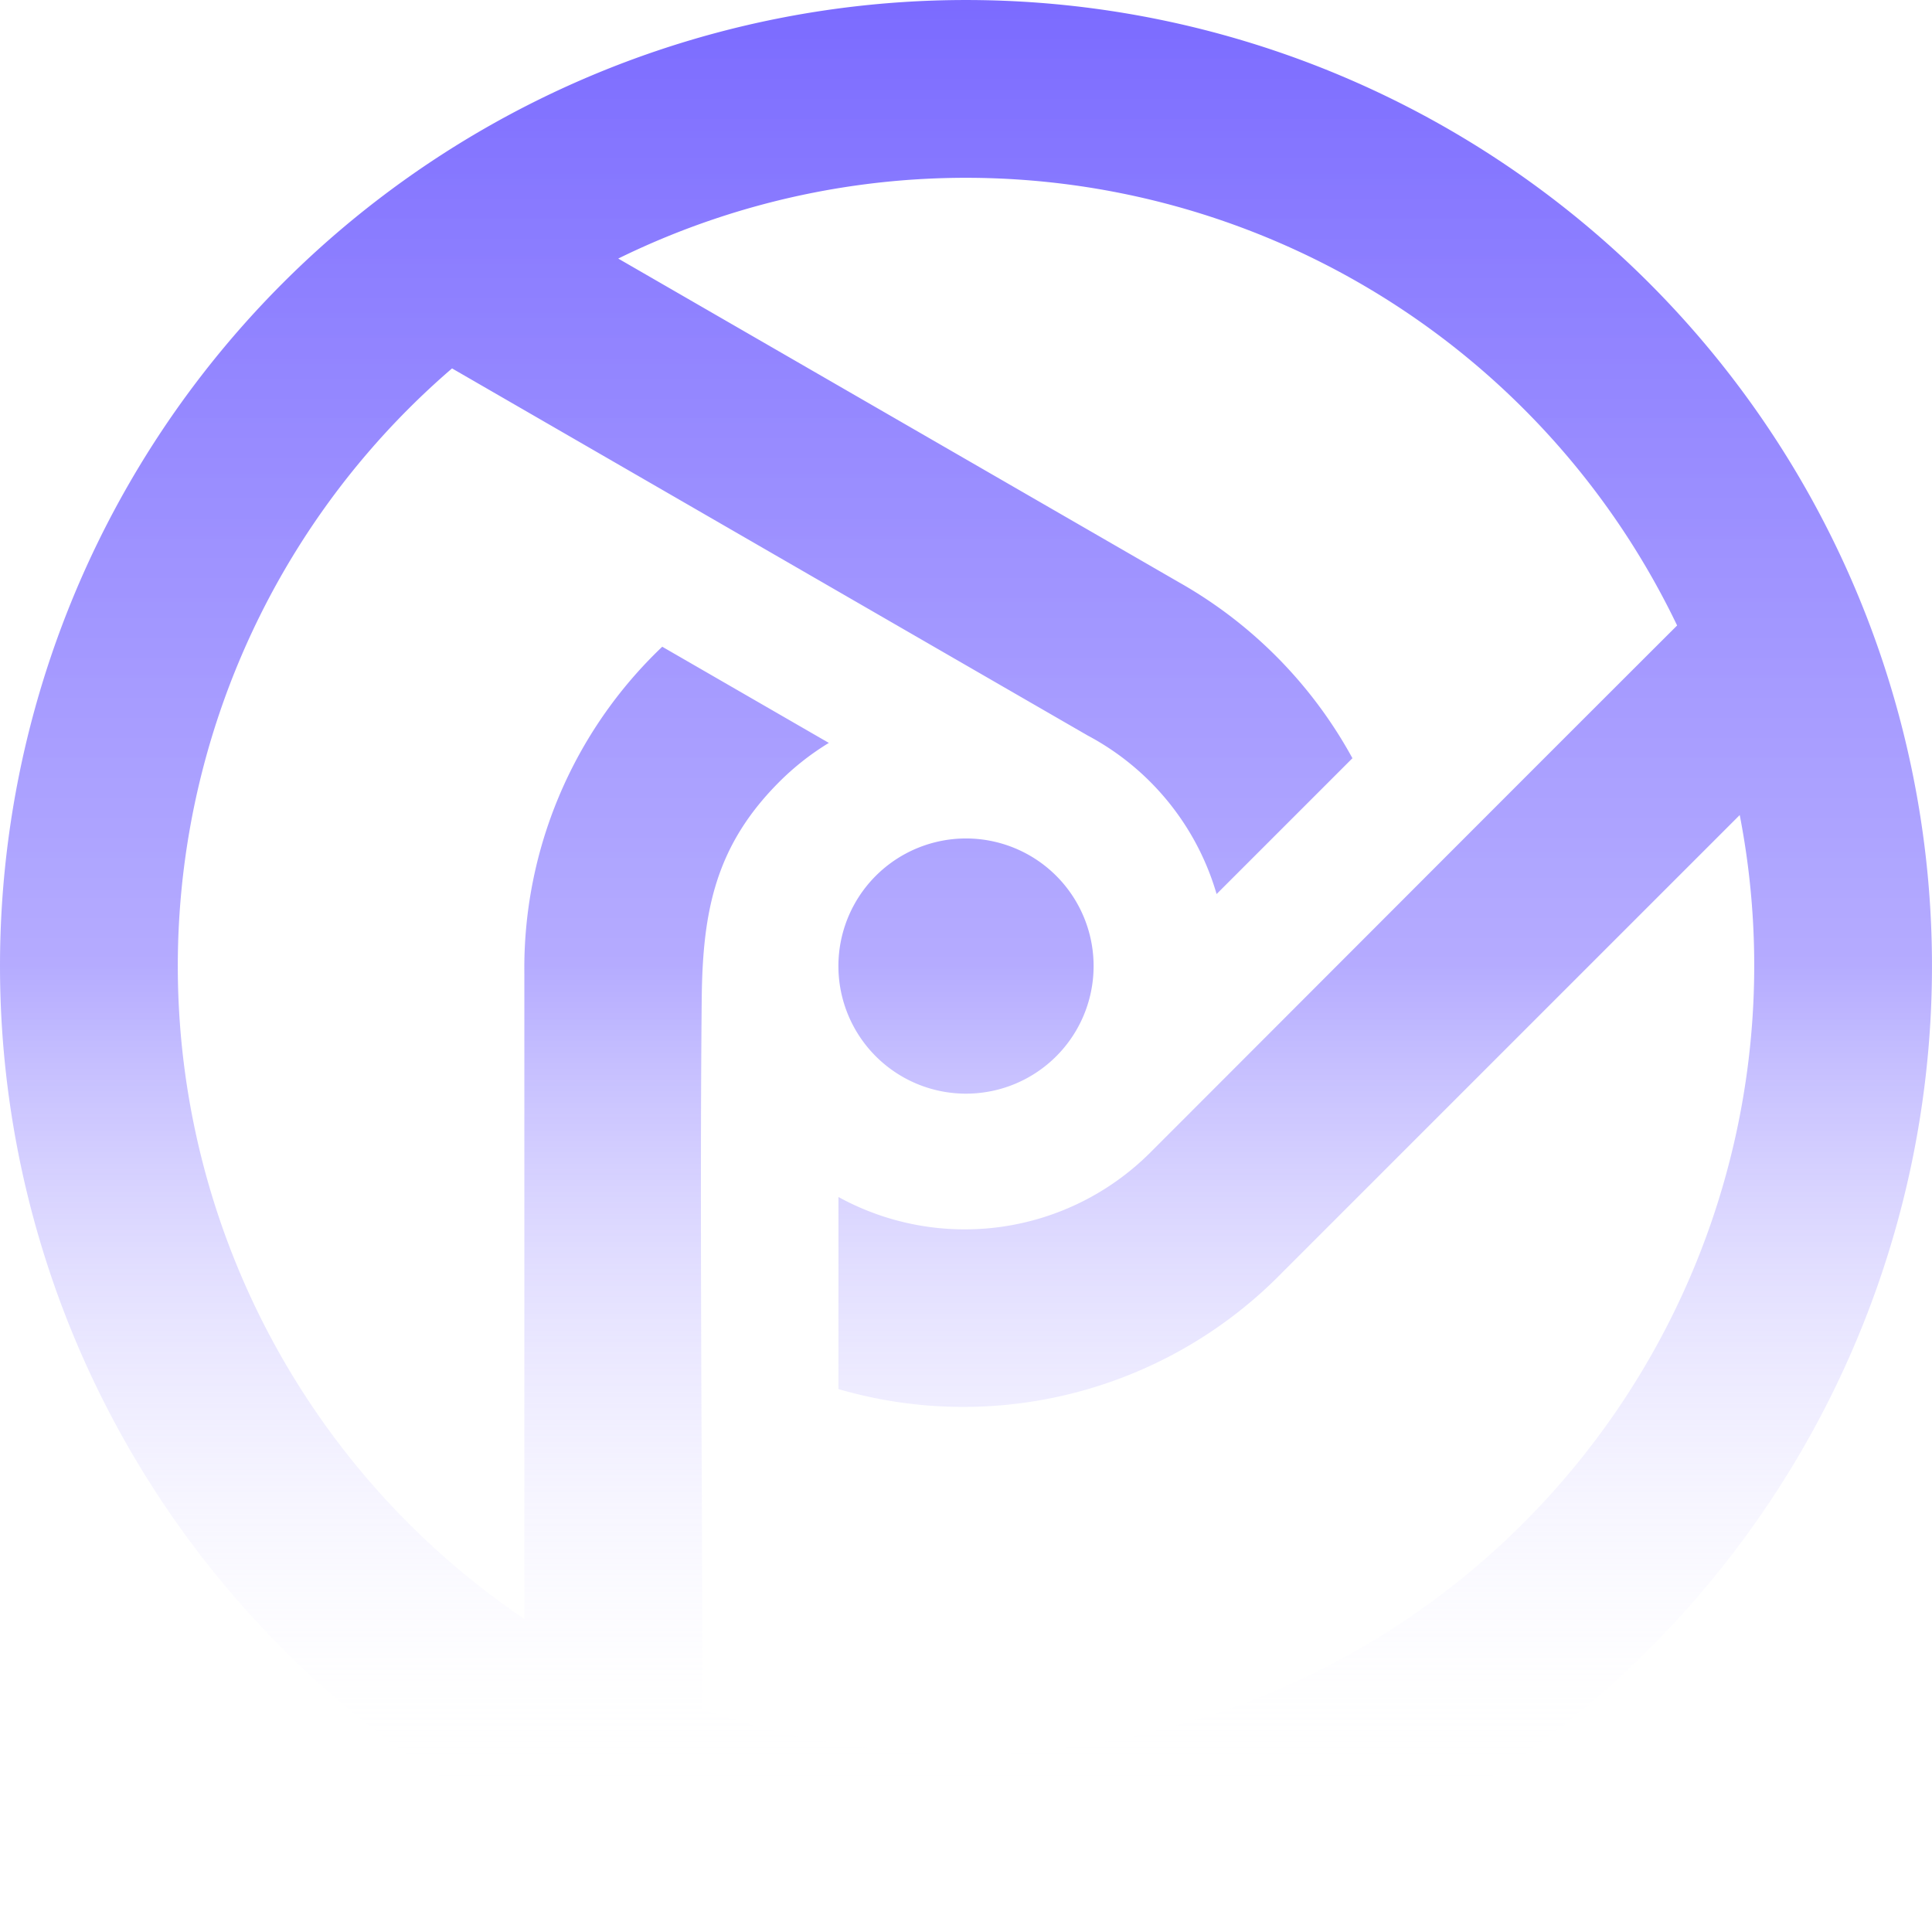<svg xmlns="http://www.w3.org/2000/svg" xmlns:xlink="http://www.w3.org/1999/xlink" width="131.111" height="131.111" viewBox="0 0 131.111 131.111"><defs><linearGradient id="a" x1="0.5" y1="0.917" x2="0.5" y2="-0.617" gradientUnits="objectBoundingBox"><stop offset="0" stop-color="#fff" stop-opacity="0"></stop><stop offset="0.272" stop-color="#7d6dff" stop-opacity="0.573"></stop><stop offset="1" stop-color="#1c00ff"></stop></linearGradient></defs><g transform="translate(65.555 65.556)" style="isolation:isolate"><g transform="translate(-65.555 -65.555)"><path d="M65.555,0A65.555,65.555,0,1,1,0,65.555,65.555,65.555,0,0,1,65.555,0ZM56.9,94.266V81.231a17.813,17.813,0,0,0,21.159-3.014c10.13-10.13,24.645-24.686,35.755-35.771a53.529,53.529,0,0,0-71.859-24.9L80.027,39.527A30.515,30.515,0,0,1,91.78,51.454l-9.218,9.218A17.824,17.824,0,0,0,73.81,49.911C61.308,42.694,44.044,32.72,30.677,25a53.5,53.5,0,0,0,4.907,84.868V66.093a30.107,30.107,0,0,1,9.358-22.205l11.306,6.527a17.987,17.987,0,0,0-3.357,2.637c-4.358,4.358-5.2,8.807-5.269,14.642-.142,14.4.031,33.3.054,48.287A53.52,53.52,0,0,0,118.063,55.31L87.007,86.365a30.248,30.248,0,0,1-30.111,7.9ZM65.555,56.9a8.659,8.659,0,1,0,8.66,8.659A8.658,8.658,0,0,0,65.555,56.9Z" fill-rule="evenodd" fill="url(#a)"></path></g></g></svg>